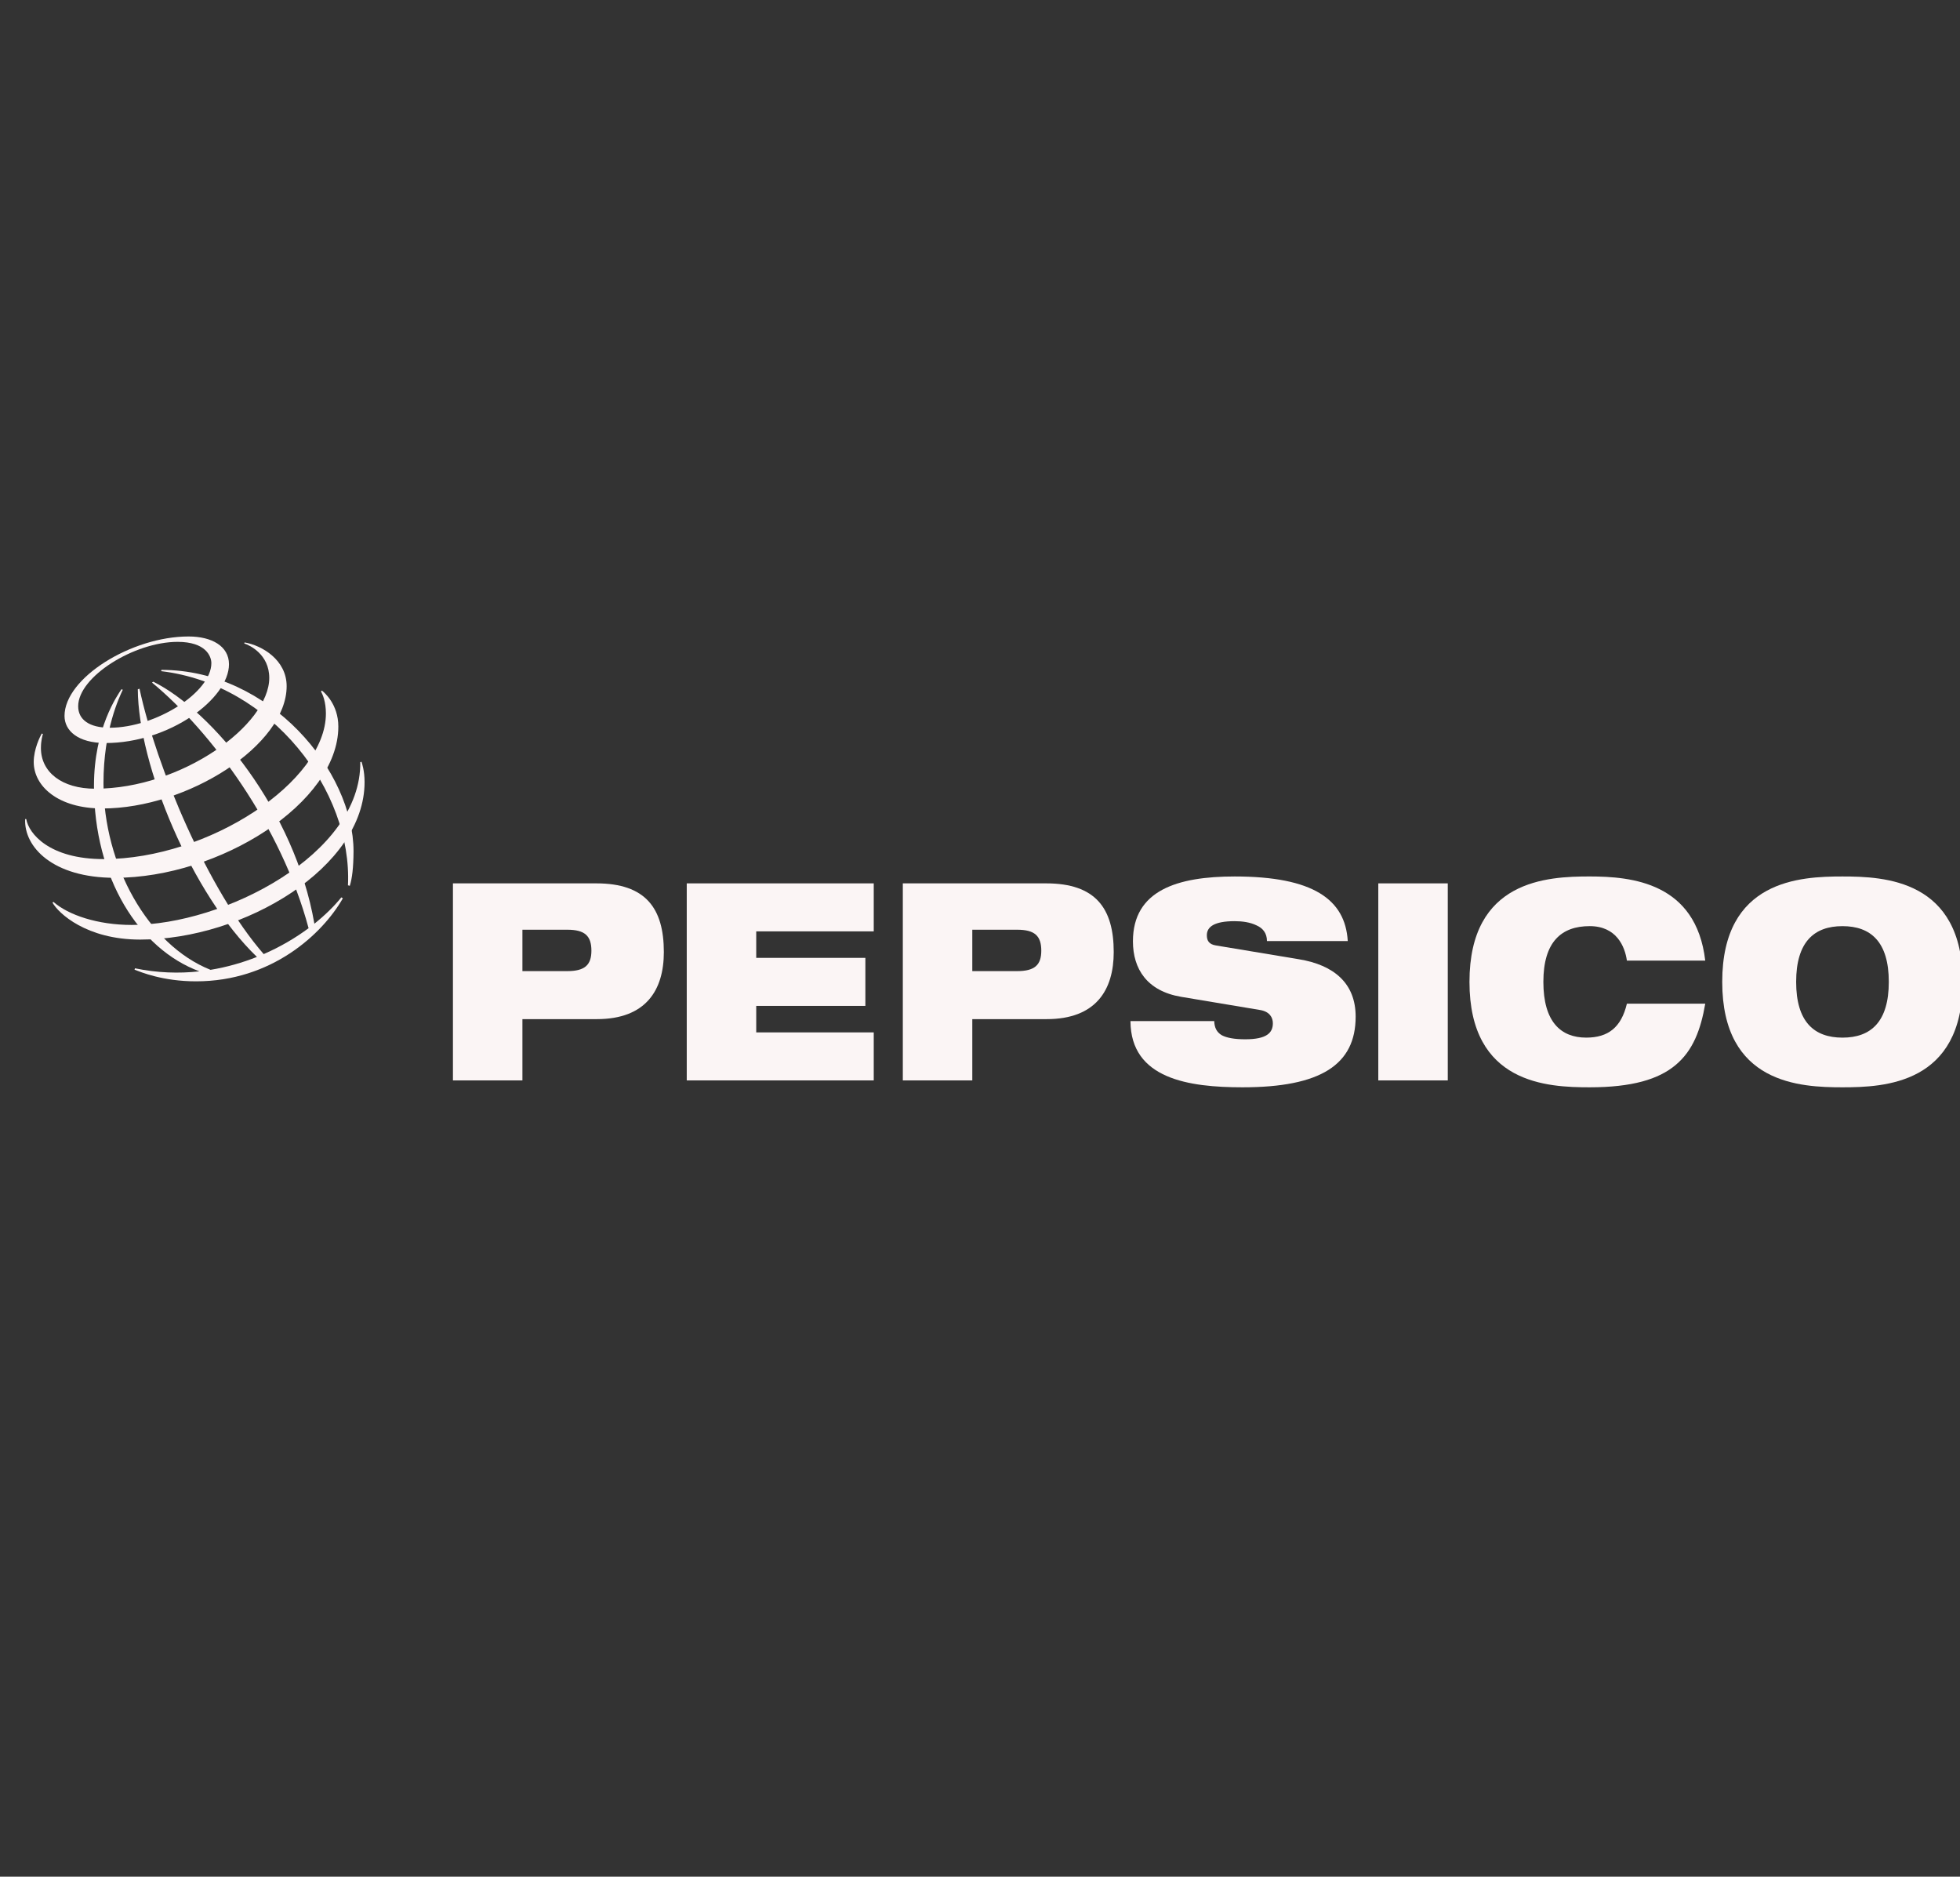 <svg width="141" height="135" viewBox="0 0 141 135" fill="none" xmlns="http://www.w3.org/2000/svg">
<rect x="0" y="0" width="141" height="135" fill="#333333" stroke="none"/>
<g clip-path="url(#clip0_602_3903)">
<path d="M37.582 66.879H40.808C42.067 66.879 42.545 67.317 42.545 68.388C42.545 69.42 42.066 69.857 40.808 69.857H37.582V66.879ZM32.584 77.719H37.582V73.311H42.936C46.48 73.311 47.756 71.208 47.756 68.488C47.756 65.331 46.444 63.545 42.9 63.545H32.584V77.719Z" fill="#FBF5F5"/>
<path d="M49.404 63.545H62.856V66.998H54.402V68.904H62.254V72.359H54.402V74.265H62.856V77.719H49.404V63.545Z" fill="#FBF5F5"/>
<path d="M69.946 66.879H73.171C74.43 66.879 74.909 67.317 74.909 68.388C74.909 69.42 74.43 69.857 73.171 69.857H69.946V66.879ZM64.948 77.719H69.946V73.311H75.298C78.843 73.311 80.12 71.208 80.12 68.488C80.12 65.331 78.808 63.545 75.262 63.545H64.948V77.719Z" fill="#FBF5F5"/>
<path d="M84.957 71.704C82.512 71.286 81.502 69.698 81.502 67.713C81.502 64.04 84.71 63.049 88.821 63.049C94.456 63.049 96.779 64.696 96.956 67.694H91.143C91.143 67.118 90.841 66.76 90.381 66.561C89.938 66.344 89.371 66.264 88.821 66.264C87.332 66.264 86.819 66.681 86.819 67.277C86.819 67.673 86.978 67.932 87.474 68.011L93.447 69.004C95.964 69.42 97.524 70.731 97.524 73.132C97.524 76.587 95.007 78.215 89.388 78.215C85.542 78.215 81.342 77.62 81.324 73.451H87.35C87.367 73.927 87.527 74.244 87.882 74.463C88.253 74.662 88.803 74.761 89.583 74.761C91.142 74.761 91.568 74.284 91.568 73.609C91.568 73.192 91.337 72.776 90.665 72.657L84.957 71.704Z" fill="#FBF5F5"/>
<path d="M99.153 63.545H104.151V77.719H99.153V63.545Z" fill="#FBF5F5"/>
<path d="M122.673 72.2C122.354 74.066 121.786 75.575 120.546 76.607C119.323 77.639 117.409 78.215 114.361 78.215C111.33 78.215 105.712 77.976 105.712 70.632C105.712 63.287 111.33 63.048 114.361 63.048C117.373 63.048 122.017 63.485 122.673 69.103H117.037C116.895 68.09 116.292 66.621 114.361 66.621C112.322 66.621 111.028 67.753 111.028 70.632C111.028 73.51 112.287 74.641 114.112 74.641C115.69 74.641 116.629 73.907 117.037 72.2L122.673 72.2Z" fill="#FBF5F5"/>
<path d="M129.213 70.632C129.213 67.753 130.507 66.622 132.545 66.622C134.583 66.622 135.878 67.753 135.878 70.632C135.878 73.511 134.583 74.642 132.545 74.642C130.507 74.641 129.213 73.511 129.213 70.632ZM123.895 70.632C123.895 77.976 129.514 78.215 132.545 78.215C135.576 78.215 141.194 77.977 141.194 70.632C141.194 63.287 135.576 63.049 132.545 63.049C129.514 63.049 123.895 63.287 123.895 70.632Z" fill="#FBF5F5"/>
<path d="M25.032 63.685C25.355 56.885 19.534 49.227 11.598 48.28L11.612 48.188C19.435 48.188 25.433 55.484 25.433 61.24C25.425 62.439 25.331 63.181 25.164 63.72L25.032 63.685ZM24.558 64.55C24.038 65.19 23.383 65.835 22.616 66.448C21.205 58.273 15.242 51.124 11.026 49.037L10.936 49.101C15.176 52.606 20.233 59.415 22.199 66.769C21.259 67.467 20.171 68.11 18.97 68.632C14.969 64.035 11.239 55.171 10.037 49.545L9.914 49.582C9.941 55.043 13.79 64.313 18.483 68.836C17.441 69.25 16.321 69.572 15.145 69.765C10.646 67.969 7.444 62.219 7.444 56.329C7.444 52.483 8.608 50.105 8.833 49.618L8.737 49.58C8.465 49.995 6.76 52.372 6.76 56.524C6.76 63.182 10.02 68.271 14.347 69.874C12.867 70.036 11.309 69.987 9.71 69.655L9.678 69.756C10.141 69.928 11.711 70.592 14.107 70.592C19.526 70.592 23.189 67.2 24.664 64.622L24.558 64.55Z" fill="#FBF5F5"/>
<path d="M13.565 45.785C9.457 45.785 4.641 48.772 4.641 51.502C4.641 52.558 5.6 53.45 7.584 53.45C12.192 53.45 16.472 50.261 16.472 47.782C16.472 46.477 15.228 45.785 13.565 45.785ZM15.205 47.704C15.205 49.795 11.221 52.35 7.891 52.35C6.419 52.35 5.624 51.766 5.624 50.804C5.624 48.683 9.654 46.172 12.778 46.172C14.814 46.172 15.205 47.216 15.205 47.704Z" fill="#FBF5F5"/>
<path d="M3.004 52.766C2.889 52.967 2.426 53.88 2.426 54.814C2.426 56.547 4.165 58.157 7.362 58.157C13.514 58.157 20.621 53.595 20.621 49.361C20.621 47.46 18.835 46.426 17.595 46.213L17.572 46.287C17.957 46.41 19.37 47.072 19.37 48.765C19.37 52.139 13.095 56.736 6.845 56.736C4.452 56.736 2.944 55.546 2.944 53.812C2.944 53.264 3.058 52.903 3.088 52.798L3.004 52.766Z" fill="#FBF5F5"/>
<path d="M23.157 49.677C23.326 49.806 24.339 50.657 24.339 52.266C24.339 57.751 15.808 63.145 8.266 63.145C3.768 63.145 1.718 60.908 1.809 58.921H1.889C2.065 59.953 3.526 61.799 7.462 61.799C15.014 61.799 23.445 56.218 23.445 51.328C23.445 50.489 23.219 49.966 23.091 49.734L23.157 49.677Z" fill="#FBF5F5"/>
<path d="M26.008 54.798C26.044 54.915 26.227 55.44 26.227 56.263C26.227 62.365 17.594 67.589 10.085 67.589C6.221 67.589 4.202 65.697 3.776 64.929L3.845 64.878C4.914 65.82 7.021 66.536 9.479 66.536C16.11 66.536 26.006 61.453 25.917 54.821L26.008 54.798Z" fill="#FBF5F5"/>
</g>
<defs>
<clipPath id="clip0_602_3903">
<rect width="141" height="135" fill="white"/>
</clipPath>
</defs>
</svg>
